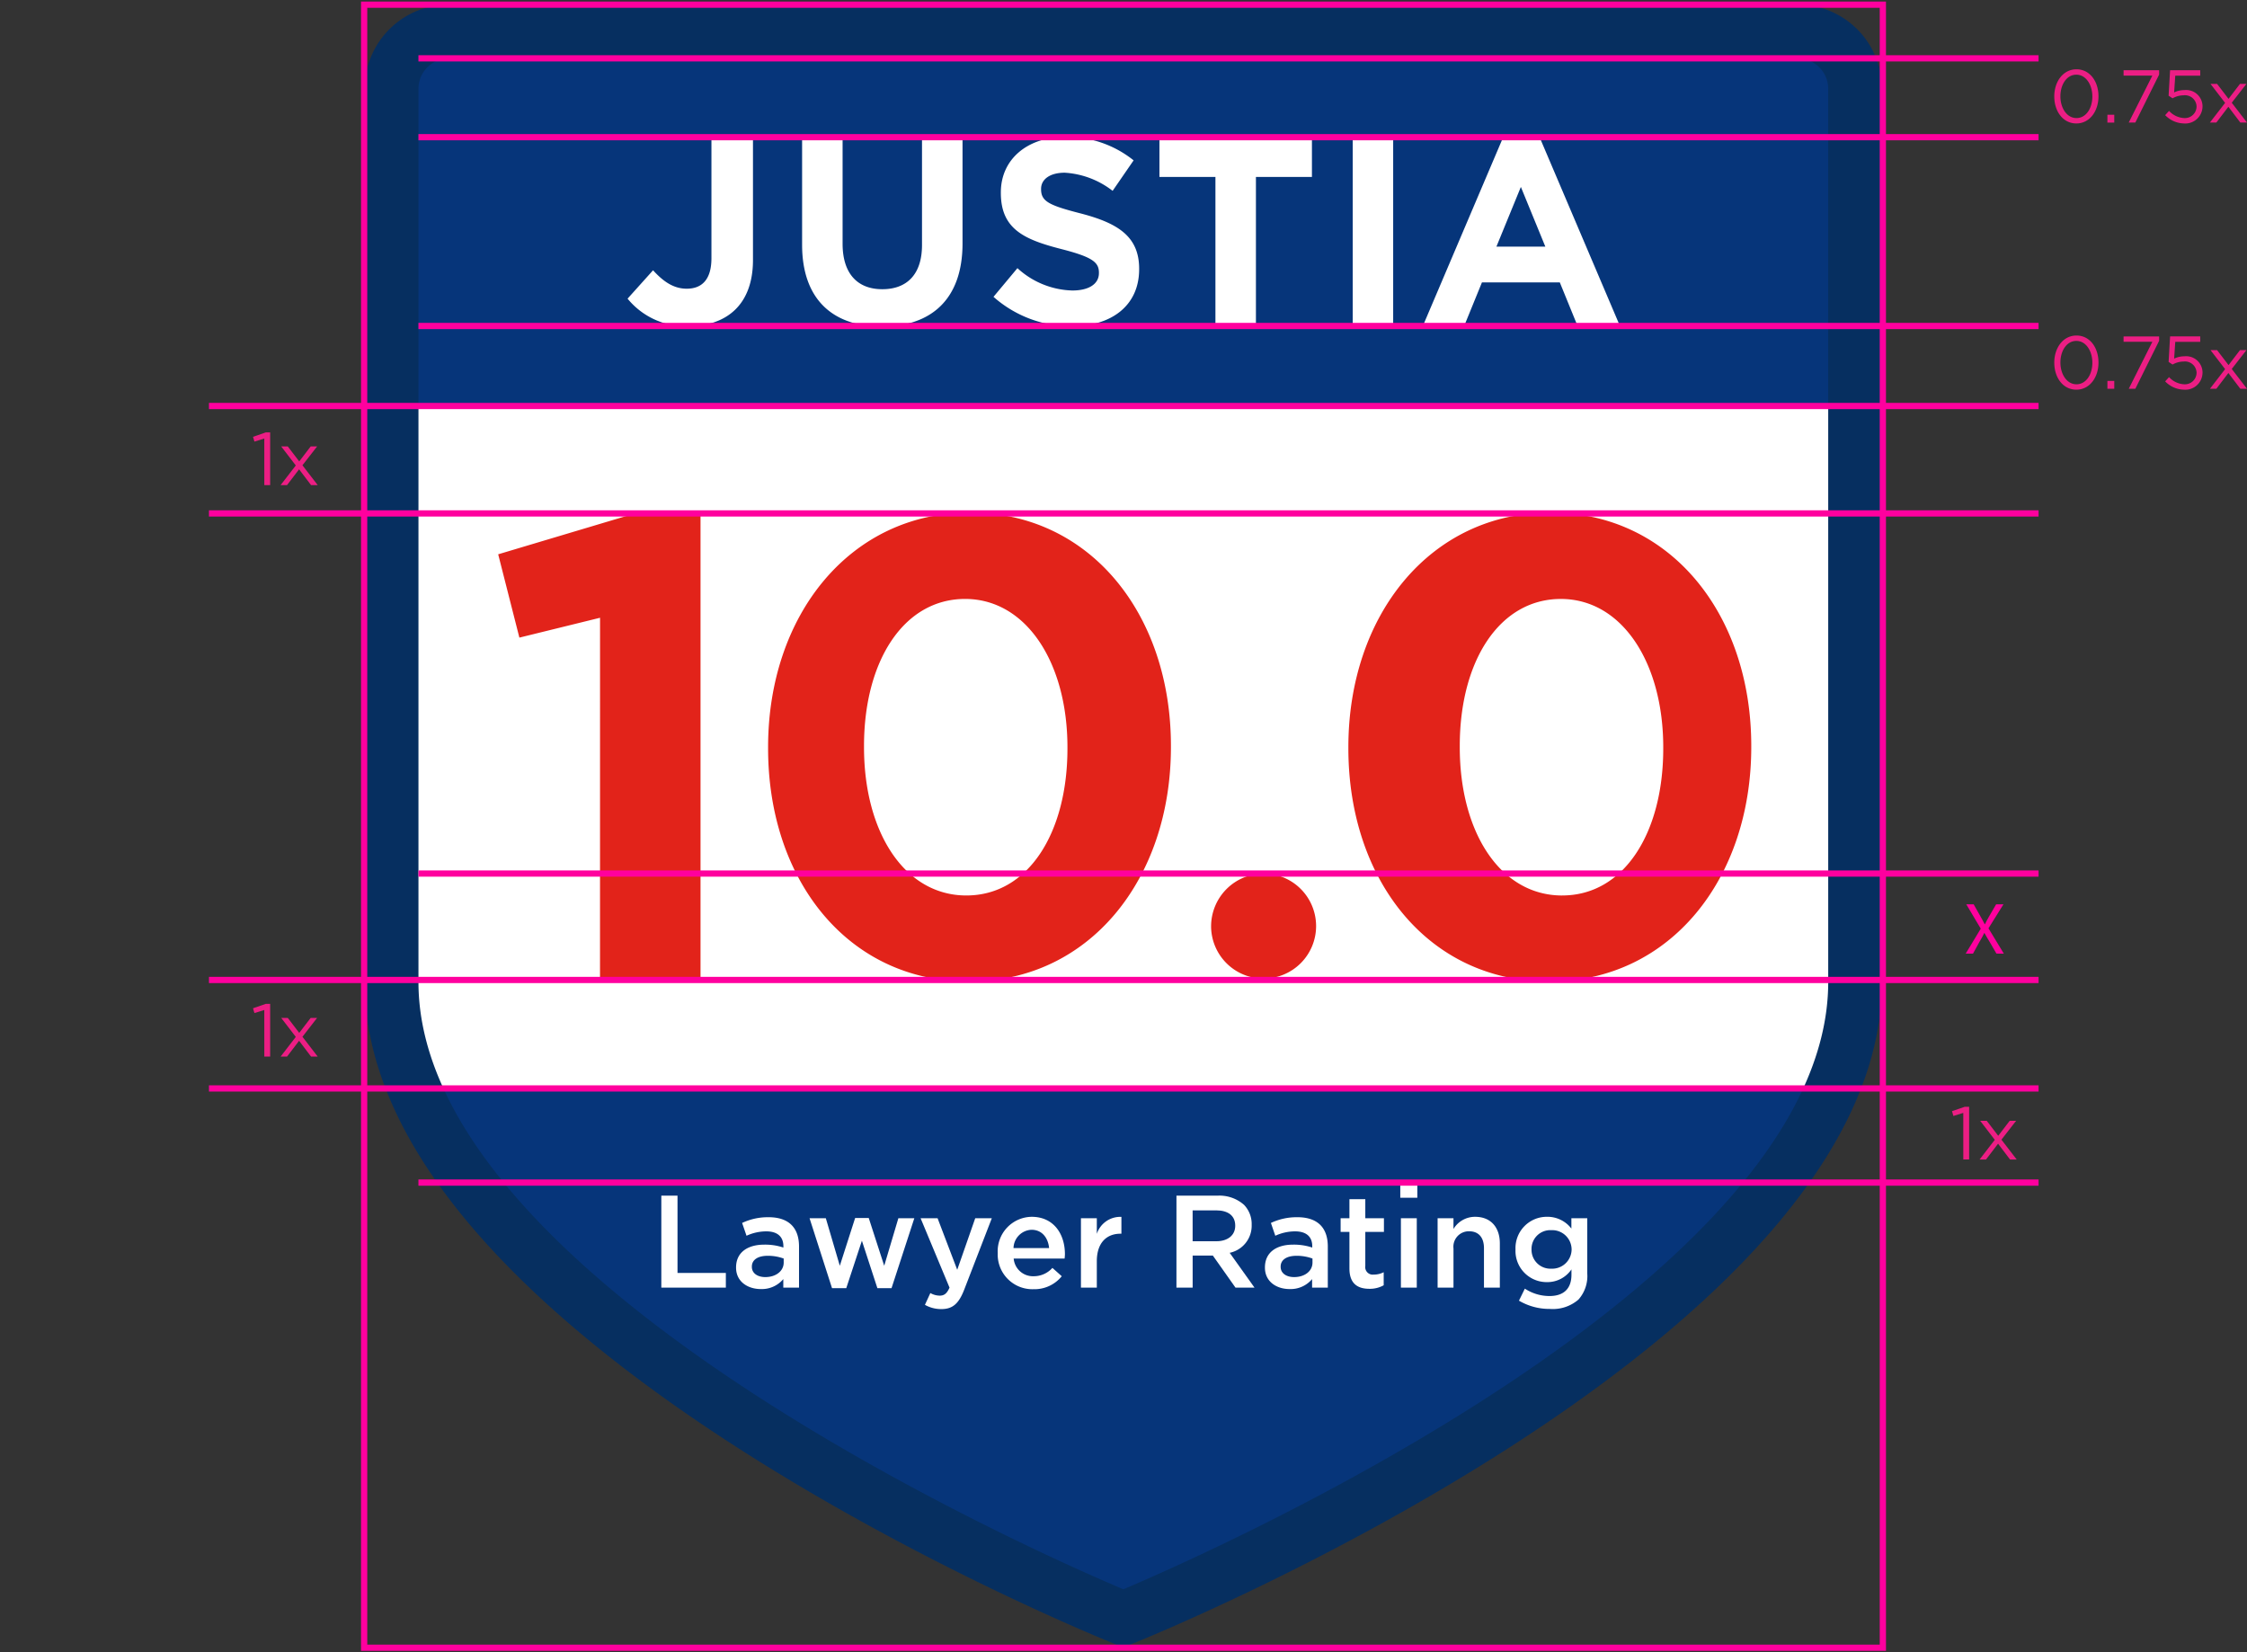 <svg id="Layer_4" data-name="Layer 4" xmlns="http://www.w3.org/2000/svg" viewBox="0 0 360.379 265"><rect x="0" y="0" width="360.379" height="265" fill="#333333" stroke="none"/><path d="M288.312 5.044a9.2 9.2 0 0 1 9.2 9.187v143.262c0 54.7-117.355 102.074-117.355 102.074S62.8 212.191 62.8 157.493V14.237A9.2 9.2 0 0 1 72 5.05z" fill="#06357a"/><path d="M66.474 174.567h227.364a43.827 43.827 0 0 0 3.678-17.074V65.116H62.8v92.377a43.827 43.827 0 0 0 3.674 17.074zM246.998 22.18h-5.989L228.36 51.908h6.62l2.699-6.62h12.485l2.699 6.62h6.789L246.998 22.18z" fill="#fff"/><path fill="#06357a" d="M240 39.552l3.92-9.572 3.923 9.572H240z"/><path fill="#fff" d="M216.949 22.391h6.492v29.517h-6.492zm-15.52 5.988v23.529h-6.495V28.379h-8.981v-5.988h24.458v5.988h-8.982zm-29.562 23.95a18.782 18.782 0 0 1-12.528-4.723l3.838-4.6a13.541 13.541 0 0 0 8.812 3.585c2.657 0 4.258-1.055 4.258-2.784v-.083c0-1.645-1.012-2.488-5.946-3.759-5.946-1.518-9.783-3.163-9.783-9.024v-.081c0-5.355 4.3-8.9 10.331-8.9a17.084 17.084 0 0 1 10.963 3.759l-3.367 4.889a13.853 13.853 0 0 0-7.674-2.909c-2.488 0-3.8 1.138-3.8 2.572v.085c0 1.94 1.265 2.572 6.368 3.879 5.988 1.56 9.359 3.711 9.359 8.861v.083c0 5.861-4.468 9.151-10.834 9.151m-30.444.042c-7.921 0-12.777-4.43-12.777-13.114V22.391h6.494v16.7c0 4.806 2.4 7.294 6.368 7.294s6.368-2.4 6.368-7.083V22.391h6.5v16.655c0 8.94-5.018 13.324-12.946 13.324m-31.119-.041a12.068 12.068 0 0 1-9.657-4.43l4.088-4.551c1.686 1.855 3.331 2.954 5.4 2.954 2.445 0 3.963-1.477 3.963-4.891v-19.02h6.662V41.7c0 7.168-4.217 10.626-10.457 10.626m-4.242 154.186h10.348v-2.358h-7.752v-12.391h-2.596v14.749zm22.084 0v-6.593c0-2.975-1.6-4.7-4.891-4.7a9.658 9.658 0 0 0-4.235.92l.706 2.055a7.585 7.585 0 0 1 3.177-.706c1.765 0 2.735.845 2.735 2.382v.214a9.233 9.233 0 0 0-3.076-.466c-2.584 0-4.513 1.185-4.513 3.656v.038c0 2.231 1.866 3.429 3.971 3.429a4.487 4.487 0 0 0 3.605-1.6v1.374z"/><path d="M125.691 202.49c0 1.387-1.273 2.332-2.95 2.332-1.21 0-2.156-.592-2.156-1.639v-.05c0-1.071.945-1.727 2.546-1.727a7.344 7.344 0 0 1 2.559.441z" fill="#06357a"/><path fill="#fff" d="M133.443 206.6h2.282l2.508-7.614 2.484 7.614h2.268l3.656-11.219h-2.559l-2.269 7.626-2.483-7.664h-2.181l-2.458 7.664-2.244-7.626h-2.609l3.605 11.219zm17.534 3.353c1.79 0 2.786-.845 3.668-3.126l4.424-11.446h-2.66l-2.887 8.269-3.151-8.269h-2.723l4.639 11.13c-.429.971-.87 1.286-1.588 1.286a3.11 3.11 0 0 1-1.487-.416l-.87 1.891a5.27 5.27 0 0 0 2.635.681zm14.761-3.189a5.642 5.642 0 0 0 4.551-2.08l-1.5-1.336a4.015 4.015 0 0 1-3.013 1.336 3.1 3.1 0 0 1-3.2-2.836h8.168c.025-.252.05-.479.05-.706 0-3.214-1.79-5.988-5.332-5.988a5.523 5.523 0 0 0-5.445 5.8v.038a5.563 5.563 0 0 0 5.723 5.773z"/><path d="M162.549 200.171a3.013 3.013 0 0 1 2.887-2.937c1.689 0 2.66 1.286 2.824 2.937z" fill="#06357a"/><path d="M173.364 206.512h2.546v-4.235c0-2.95 1.563-4.412 3.794-4.412h.151v-2.7a3.959 3.959 0 0 0-3.945 2.723v-2.508h-2.546zm15.316 0h2.6v-5.143h3.24l3.63 5.143h3.05l-3.983-5.584a4.435 4.435 0 0 0 3.529-4.475v-.038a4.426 4.426 0 0 0-1.223-3.177 5.947 5.947 0 0 0-4.261-1.475h-6.58z" fill="#fff"/><path d="M191.276 199.074v-4.954h3.769c1.916 0 3.063.857 3.063 2.445v.038c0 1.5-1.185 2.471-3.038 2.471z" fill="#06357a"/><path d="M212.957 206.512v-6.593c0-2.975-1.6-4.7-4.878-4.7a9.675 9.675 0 0 0-4.248.92l.706 2.055a7.585 7.585 0 0 1 3.177-.706c1.777 0 2.748.845 2.748 2.382v.214a9.37 9.37 0 0 0-3.088-.466c-2.584 0-4.5 1.185-4.5 3.656v.038c0 2.231 1.853 3.429 3.958 3.429a4.487 4.487 0 0 0 3.605-1.6v1.374z" fill="#fff"/><path d="M210.5 202.49c0 1.387-1.261 2.332-2.95 2.332-1.21 0-2.156-.592-2.156-1.639v-.05c0-1.071.945-1.727 2.559-1.727a7.323 7.323 0 0 1 2.546.441z" fill="#06357a"/><path d="M219.626 206.7a4.508 4.508 0 0 0 2.294-.567v-2.092a3.417 3.417 0 0 1-1.576.378 1.21 1.21 0 0 1-1.374-1.387v-5.458h2.987v-2.193h-2.987v-3.05h-2.546v3.05h-1.412v2.193h1.412v5.861c0 2.445 1.324 3.265 3.2 3.265zm4.954-17.035h2.735v2.433h-2.735zm.1 5.716h2.546v11.13h-2.546zm5.887 11.131h2.546v-6.277a2.476 2.476 0 0 1 2.508-2.761c1.513 0 2.382.983 2.382 2.71v6.328h2.546v-7.084c0-2.584-1.45-4.273-3.958-4.273a4.023 4.023 0 0 0-3.479 1.954v-1.727h-2.546zm18.013 3.416a6.277 6.277 0 0 0 4.576-1.5 5.665 5.665 0 0 0 1.412-4.2v-8.849h-2.546v1.664a4.817 4.817 0 0 0-3.908-1.891 5.02 5.02 0 0 0-5.055 5.219v.05a5 5 0 0 0 5.055 5.206 4.65 4.65 0 0 0 3.92-2.042v.857c0 2.231-1.235 3.416-3.517 3.416a7.173 7.173 0 0 1-3.958-1.185l-.945 1.929a9.617 9.617 0 0 0 4.966 1.326z" fill="#fff"/><path d="M248.794 203.474a3.031 3.031 0 0 1-3.164-3.076v-.038a3.006 3.006 0 0 1 3.164-3.063 3.116 3.116 0 0 1 3.265 3.076v.05a3.119 3.119 0 0 1-3.265 3.051z" fill="#06357a"/><path d="M180.158 264.215l-1.613-.653c-4.9-1.978-120.058-49.118-120.058-106.07V14.237A13.519 13.519 0 0 1 72 .734h216.321a13.519 13.519 0 0 1 13.509 13.5v143.259c0 56.952-115.154 104.092-120.057 106.07zM72 9.357a4.887 4.887 0 0 0-4.887 4.881v143.255c0 47.837 99.108 91.5 113.051 97.4 13.941-5.906 113.049-49.593 113.049-97.4V14.237a4.887 4.887 0 0 0-4.887-4.876z" fill="#062f60"/><path d="M96.231 157.3h16.12V82.53H101.22L79.9 88.9l3.4 13.362 12.936-3.184zm59.166.119c19.425 0 32.4-16.515 32.4-37.6v-.209c0-21.1-12.979-37.4-32.208-37.4-19.315 0-32.4 16.515-32.4 37.611v.209c0 21.085 12.771 37.391 32.211 37.391zm-.412-13.8c-9.908 0-16.412-10.135-16.412-23.774v-.214c0-13.652 6.391-23.572 16.21-23.572s16.417 10.235 16.417 23.785v.214c0 13.542-6.294 23.56-16.214 23.56zm39.253 5.017a8.421 8.421 0 1 0 8.42-8.534 8.468 8.468 0 0 0-8.419 8.533zm54.234 8.786c19.425 0 32.4-16.515 32.4-37.6v-.209c0-21.1-12.979-37.4-32.2-37.4-19.327 0-32.417 16.515-32.417 37.611v.209c.009 21.082 12.792 37.388 32.217 37.388zm2.074-13.8c-9.92 0-16.425-10.135-16.425-23.774v-.214c0-13.652 6.391-23.572 16.21-23.572s16.425 10.236 16.425 23.786v.214c.001 13.538-6.302 23.556-16.21 23.556z" fill="#e2231a"/><path fill="none" stroke="#ff009e" stroke-miterlimit="10" d="M58.402.75h243.574v263.516H58.402z"/><path d="M320.192 152.939l-1.009-1.747c-.41-.668-.668-1.1-.915-1.56h-.024c-.223.457-.446.88-.856 1.572l-.95 1.736h-1.173l2.415-4-2.322-3.9h1.185l1.044 1.853c.293.516.516.915.727 1.337h.035c.223-.469.422-.833.715-1.337l1.079-1.853h1.173l-2.4 3.846 2.463 4.058z" fill="#ff009e"/><path d="M329.469 15.481v-.024c0-2.351 1.4-4.342 3.563-4.342s3.526 1.967 3.526 4.318v.024c0 2.351-1.392 4.342-3.551 4.342s-3.538-1.967-3.538-4.318zm6.105 0v-.024c0-1.835-1.008-3.478-2.567-3.478s-2.555 1.607-2.555 3.454v.024c0 1.835 1.008 3.478 2.579 3.478s2.544-1.619 2.544-3.454zm2.416 2.919h1.1v1.259h-1.1zm7.21-6.277h-4.617v-.864h5.7v.708l-3.814 7.688h-1.059zm2.054 6.344l.624-.684a3.514 3.514 0 0 0 2.387 1.151 1.875 1.875 0 0 0 2.026-1.859v-.024a1.86 1.86 0 0 0-2.087-1.763 3.618 3.618 0 0 0-1.763.48l-.636-.42.239-4.09h4.834v.875h-4.006l-.18 2.687a3.785 3.785 0 0 1 1.654-.372 2.624 2.624 0 0 1 2.9 2.566v.024a2.759 2.759 0 0 1-3 2.759 4.281 4.281 0 0 1-2.992-1.33zm9.611-1.967l-2.339-3.046h1.056l1.835 2.4 1.835-2.4h1.031l-2.351 3.022 2.446 3.178h-1.067l-1.919-2.531-1.931 2.531h-1.031zm-41.99 161.988l-1.583.492-.228-.768 2.051-.708h.7v8.455h-.936zm5.052 4.318l-2.339-3.046h1.056l1.835 2.4 1.835-2.4h1.031l-2.351 3.022 2.446 3.178h-1.067l-1.919-2.53-1.931 2.53h-1.031zm9.543-124.628v-.024c0-2.351 1.4-4.341 3.563-4.341s3.526 1.967 3.526 4.317v.024c0 2.351-1.392 4.342-3.551 4.342s-3.538-1.967-3.538-4.318zm6.105 0v-.024c0-1.835-1.008-3.478-2.567-3.478s-2.555 1.607-2.555 3.454v.024c0 1.835 1.008 3.478 2.579 3.478s2.544-1.619 2.544-3.454zm2.416 2.915h1.1v1.259h-1.1zm7.209-6.273h-4.617v-.864h5.7v.708l-3.814 7.688h-1.055zm2.055 6.344l.624-.684a3.514 3.514 0 0 0 2.387 1.151 1.875 1.875 0 0 0 2.026-1.859v-.024a1.86 1.86 0 0 0-2.087-1.763 3.618 3.618 0 0 0-1.763.48l-.636-.42.239-4.09h4.834v.875h-4.006l-.18 2.687a3.785 3.785 0 0 1 1.654-.372 2.624 2.624 0 0 1 2.9 2.566v.024a2.759 2.759 0 0 1-3 2.759 4.281 4.281 0 0 1-2.992-1.33zm9.611-1.964l-2.339-3.046h1.056l1.835 2.4 1.835-2.4h1.031l-2.351 3.022 2.446 3.178h-1.067l-1.919-2.531-1.931 2.531h-1.031zM42.389 70.333l-1.583.492-.228-.768 2.051-.708h.7v8.456h-.936zm5.052 4.318L45.1 71.6h1.056l1.837 2.4 1.835-2.4h1.031l-2.351 3.022 2.446 3.178h-1.067l-1.919-2.531-1.931 2.531h-1.031zm-5.052 87.333l-1.583.491-.228-.768 2.051-.707h.7v8.456h-.936zm5.052 4.316l-2.341-3.045h1.056l1.835 2.4 1.835-2.4h1.031l-2.351 3.022 2.446 3.179h-1.065l-1.919-2.531-1.931 2.531h-1.031z" fill="#ec1e84"/><path fill="none" stroke="#ff009e" stroke-miterlimit="10" d="M33.514 157.169H326.95M33.514 174.567H326.95M67.109 189.665H326.95M67.109 140.101H326.95M33.514 65.116H326.95M33.514 82.344H326.95M67.109 52.282H326.95M67.109 22.003H326.95M67.109 9.357H326.95"/></svg>